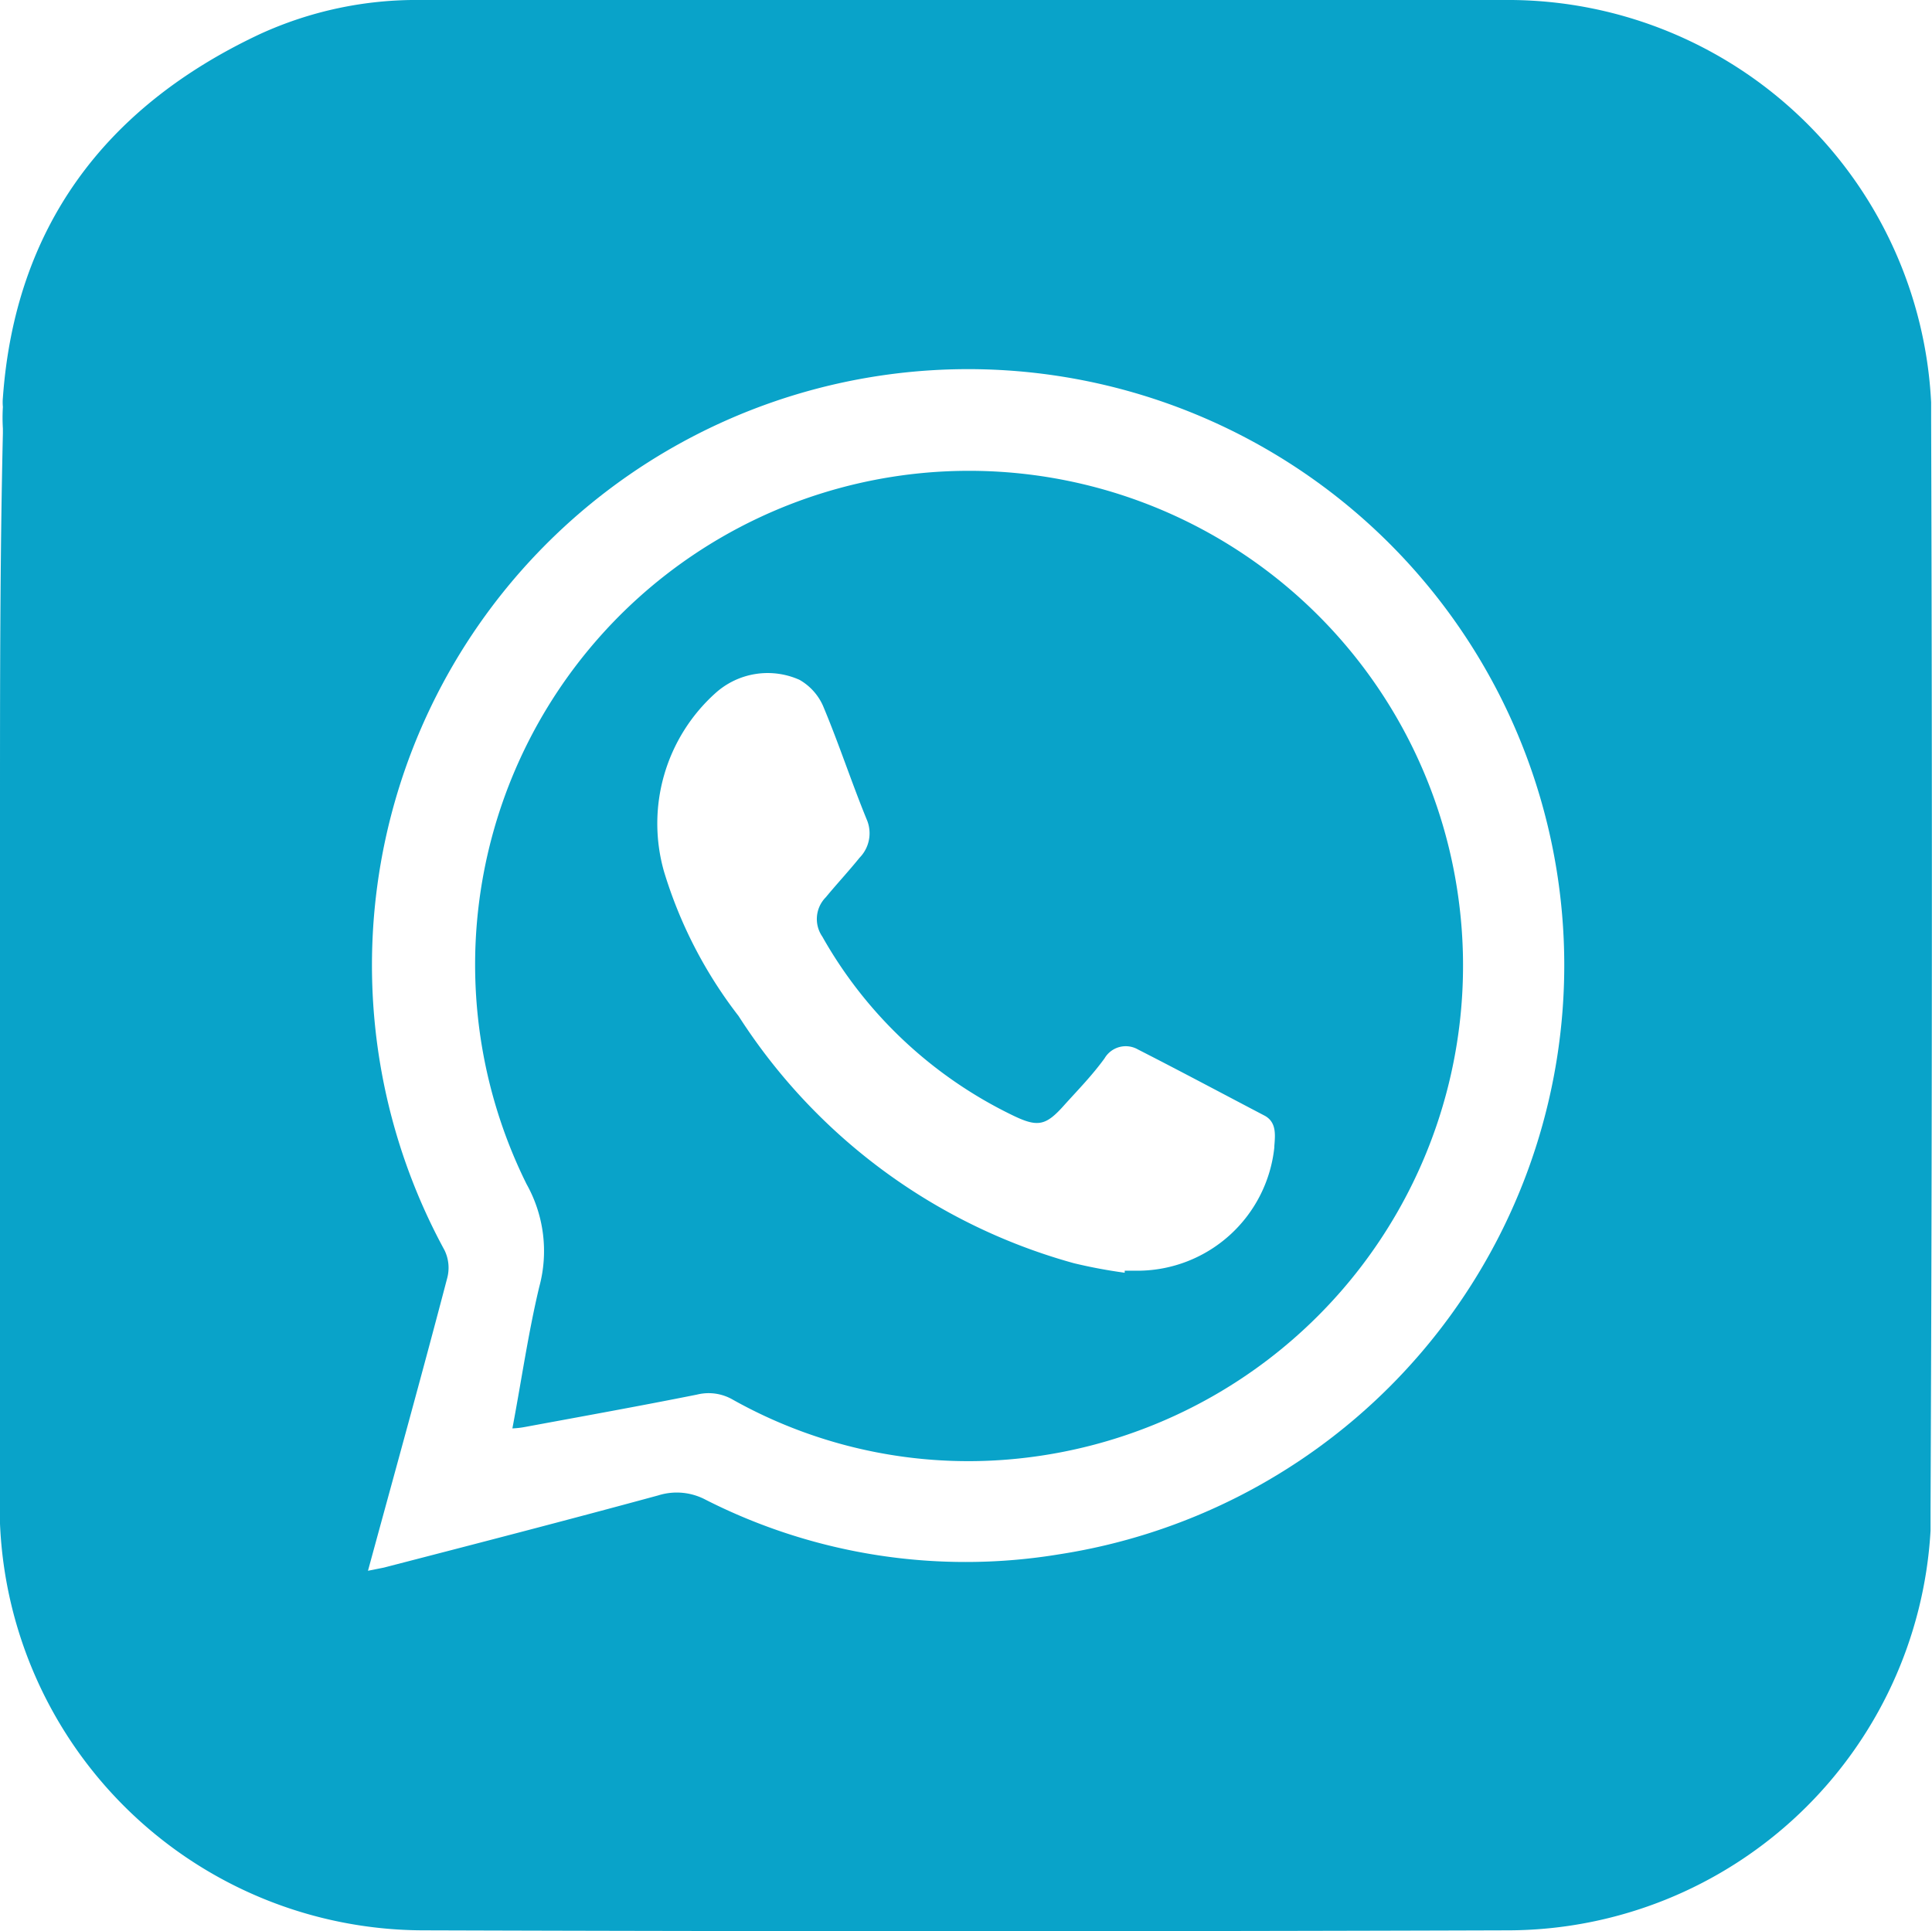 <svg xmlns="http://www.w3.org/2000/svg" viewBox="0 0 66.89 66.87"><defs><style>.cls-1{fill:#09a3c9;}</style></defs><g id="Capa_2" data-name="Capa 2"><g id="Capa_1-2" data-name="Capa 1"><path class="cls-1" d="M50.48,31A17.1,17.1,0,1,0,18.23,41a4.74,4.74,0,0,1,.44,3.56c-.38,1.59-.61,3.21-.93,4.9a3,3,0,0,0,.44-.05c2-.37,4-.73,5.95-1.12a1.67,1.67,0,0,1,1.25.18,16.69,16.69,0,0,0,10.18,2A17.16,17.16,0,0,0,50.48,31Zm-6.36,8.73A4.77,4.77,0,0,1,39.42,44h-.48s0,0,0,.07a17.59,17.59,0,0,1-1.76-.33,20.17,20.17,0,0,1-11.61-8.56,15.5,15.5,0,0,1-2.58-5,6.07,6.07,0,0,1,1.78-6.18,2.7,2.7,0,0,1,2.91-.46,1.94,1.94,0,0,1,.81.89c.56,1.33,1,2.69,1.54,4a1.21,1.21,0,0,1-.27,1.27c-.38.47-.79.91-1.17,1.37a1.07,1.07,0,0,0-.12,1.36A15.11,15.11,0,0,0,35,38.59c.93.46,1.2.41,1.87-.35.47-.52.94-1,1.37-1.59a.85.85,0,0,1,1.16-.31c1.47.75,2.93,1.53,4.4,2.3C44.2,38.87,44.15,39.3,44.12,39.69Z"/><path class="cls-1" d="M66.86,14.52c0-.2,0-.39,0-.59A14.67,14.67,0,0,0,52.35,0C39.76,0,27.16,0,14.57,0A13,13,0,0,0,9,1.18C3.57,3.73.52,7.93.1,13.77a1.69,1.69,0,0,0,0,.32,6.17,6.17,0,0,0,0,.75V15C0,19.36,0,23.74,0,28.12c0,1.75,0,3.5,0,5.25,0,3.15,0,6.31,0,9.47S0,49,0,52c0,.26,0,.51,0,.76A14.7,14.7,0,0,0,14.61,66.84q18.84.06,37.68,0A14.68,14.68,0,0,0,66.84,53c0-.24,0-.49,0-.74Q66.92,33.41,66.86,14.52ZM36.67,53.82a19.87,19.87,0,0,1-12.24-1.89,2.13,2.13,0,0,0-1.64-.15c-3.16.86-6.33,1.68-9.5,2.5l-.55.11c.94-3.45,1.87-6.8,2.75-10.16a1.39,1.39,0,0,0-.1-.94A20.64,20.64,0,1,1,36.67,53.82Z"/></g></g></svg>